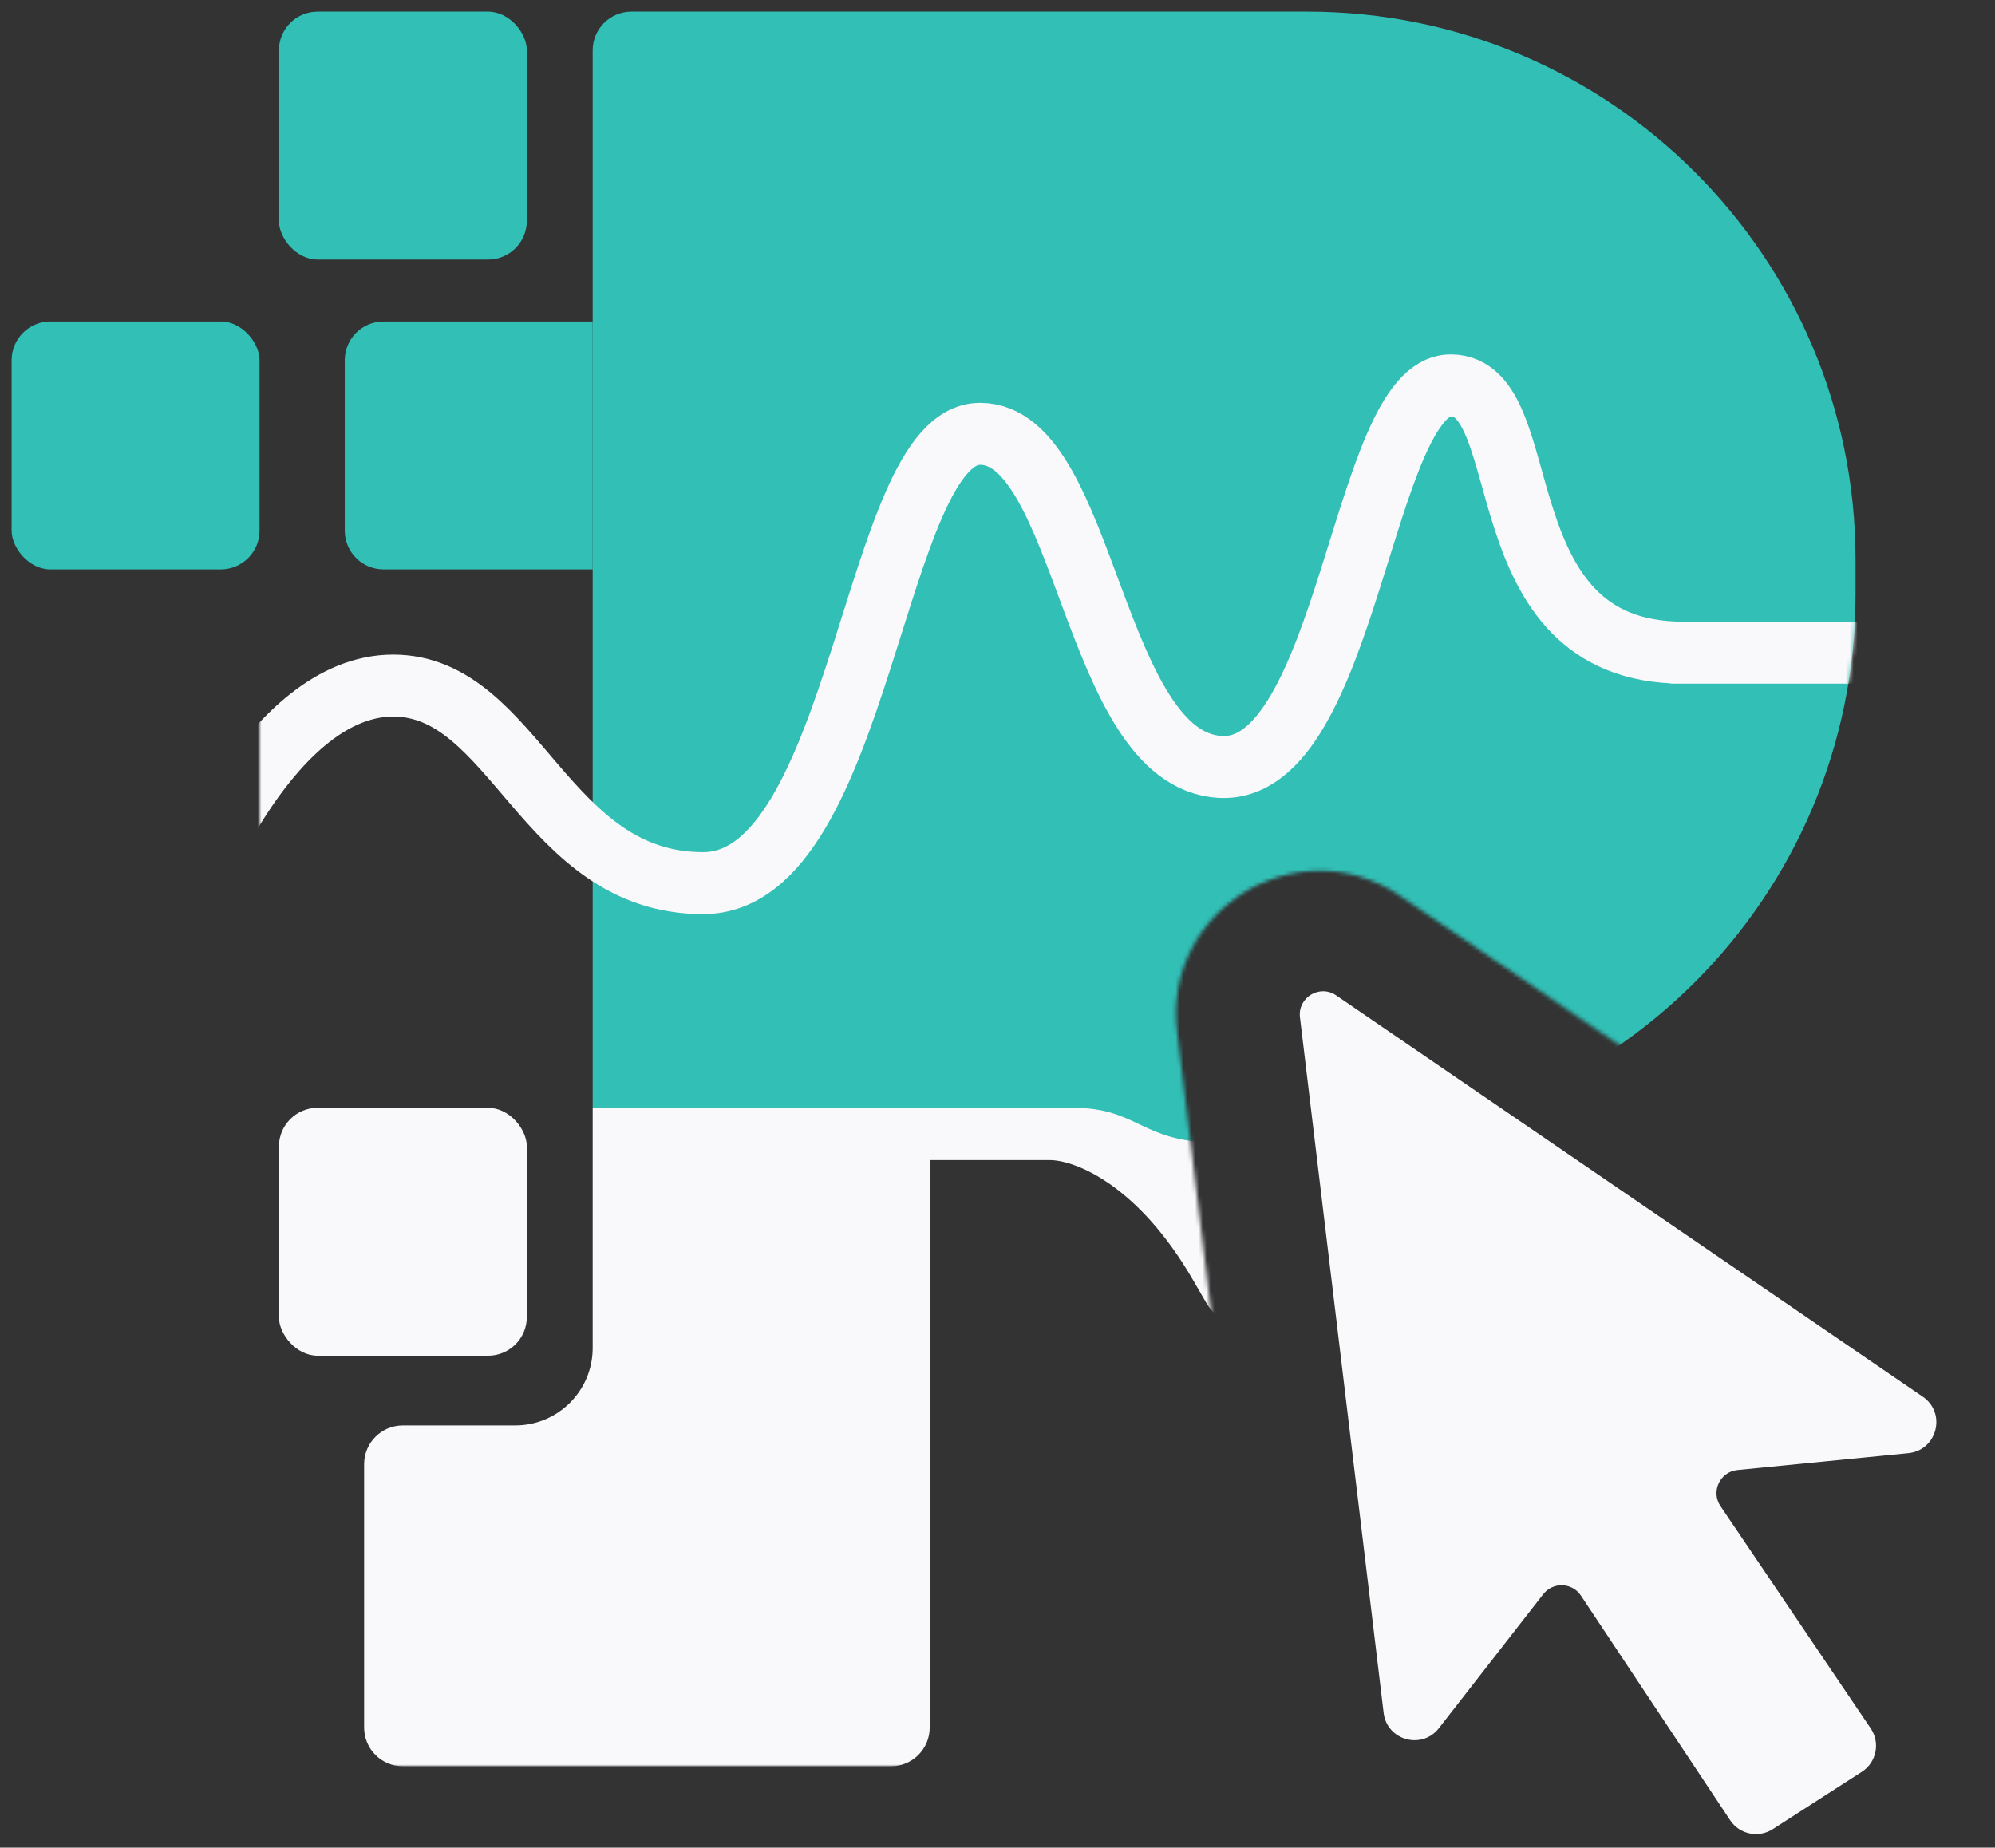 <svg width="515" height="477" viewBox="0 0 515 477" fill="none" xmlns="http://www.w3.org/2000/svg">
<rect x="0" y="0" width="515" height="477" fill="#333333" stroke="none"/>
<path d="M371.435 446.175L398.38 411.575C400.898 408.342 405.844 408.528 408.111 411.941L446.636 469.931C449.056 473.574 453.953 474.599 457.631 472.231L480.622 457.428C484.395 454.999 485.432 449.941 482.919 446.222L444.138 388.842C441.593 385.076 443.996 379.958 448.52 379.511L492.636 375.158C500.068 374.424 502.531 364.811 496.368 360.594L344.926 256.976C340.67 254.063 334.965 257.524 335.581 262.644L357.18 442.215C358.033 449.306 367.046 451.81 371.435 446.175Z" fill="#F9F8FB"/>
<mask id="mask0_1_92" style="mask-type:alpha" maskUnits="userSpaceOnUse" x="0" y="0" width="483" height="456">
<path d="M483 313.96L361.416 231.287L360.799 230.876C334.601 213.76 300.092 235.039 303.879 266.33L325.631 446.044C326.062 449.607 326.917 452.931 328.125 456H0V0H483V313.96ZM334.655 262.605L352.65 411.286L334.654 262.605C334.645 262.526 334.636 262.446 334.63 262.367C334.636 262.446 334.646 262.526 334.655 262.605ZM445.283 380.665C445.322 380.636 445.362 380.607 445.402 380.579C445.362 380.607 445.322 380.636 445.283 380.665ZM445.57 380.465C445.609 380.44 445.647 380.414 445.686 380.39C445.647 380.414 445.609 380.44 445.57 380.465ZM445.977 380.219C445.96 380.228 445.944 380.238 445.928 380.247C445.964 380.227 446.001 380.206 446.038 380.187C446.018 380.197 445.997 380.208 445.977 380.219ZM446.267 380.07C446.319 380.045 446.372 380.022 446.425 379.998C446.372 380.022 446.319 380.045 446.267 380.07ZM446.586 379.93C446.639 379.908 446.692 379.887 446.746 379.867C446.692 379.887 446.639 379.908 446.586 379.93ZM447.458 379.65C447.325 379.682 447.195 379.718 447.066 379.758C447.025 379.771 446.984 379.785 446.942 379.799C446.983 379.785 447.024 379.77 447.065 379.757L447.458 379.65ZM334.641 261.214C334.633 261.288 334.626 261.363 334.621 261.438V261.439C334.631 261.289 334.647 261.14 334.668 260.993V260.992C334.658 261.066 334.648 261.139 334.641 261.214Z" fill="#D9D9D9"/>
</mask>
<g mask="url(#mask0_1_92)">
<rect x="72" y="3" width="64" height="64" rx="10" fill="#31BFB6"/>
<rect x="72" y="286" width="64" height="64" rx="10" fill="#F9F8FB"/>
<path d="M94 378C94 372.477 98.477 368 104 368H133C144.046 368 153 359.046 153 348V286H240V299.5V446C240 451.523 235.523 456 230 456H104C98.477 456 94 451.523 94 446V378Z" fill="#F9F8FB"/>
<path fill-rule="evenodd" clip-rule="evenodd" d="M240 299.5V286H314C319.523 286 324 290.477 324 296V332.672C324 341.607 315.833 343.976 311.336 336.255C310.309 334.49 309.199 332.576 308 330.5C293.682 305.7 277.367 299.5 271 299.5H240Z" fill="#F9F8FB"/>
<rect x="3" y="83" width="64" height="64" rx="10" fill="#31BFB6"/>
<path d="M89 93C89 87.477 93.477 83 99 83H153V147H99C93.477 147 89 142.523 89 137V93Z" fill="#31BFB6"/>
<path d="M153 13C153 7.477 157.477 3 163 3H337.5C415.648 3 479 66.352 479 144.5V153.5C479 231.648 415.635 295 337.486 295C326.568 295 318.294 295 314.5 295C294.5 295 294 286 277 286C264.5 286 153 286 153 286V13Z" fill="#31BFB6"/>
<mask id="mask1_1_92" style="mask-type:alpha" maskUnits="userSpaceOnUse" x="67" y="3" width="412" height="292">
<path d="M67 13C67 7.477 71.477 3 77 3H337.5C415.648 3 479 66.352 479 144.5V153.5C479 231.648 415.628 295 337.48 295C306.136 295 279.643 295 271.104 295C245.828 295 245.196 286 223.712 286C207.914 286 67 286 67 286V13Z" fill="#31BFB6"/>
</mask>
<g mask="url(#mask1_1_92)">
<path d="M482 168.5C482 168.5 418.866 168.5 434.5 168.5C382 168.5 397.329 99.5 374.5 99.5C351.671 99.5 348.052 199.838 315 198C281.948 196.162 280.5 112 253 112C225.5 112 222.5 228 181.5 228C140.5 228 133 177 101.5 177C70 177 49.5 230 49.5 230" stroke="#F9F8FB" stroke-width="16" stroke-linecap="round"/>
</g>
</g>
</svg>
